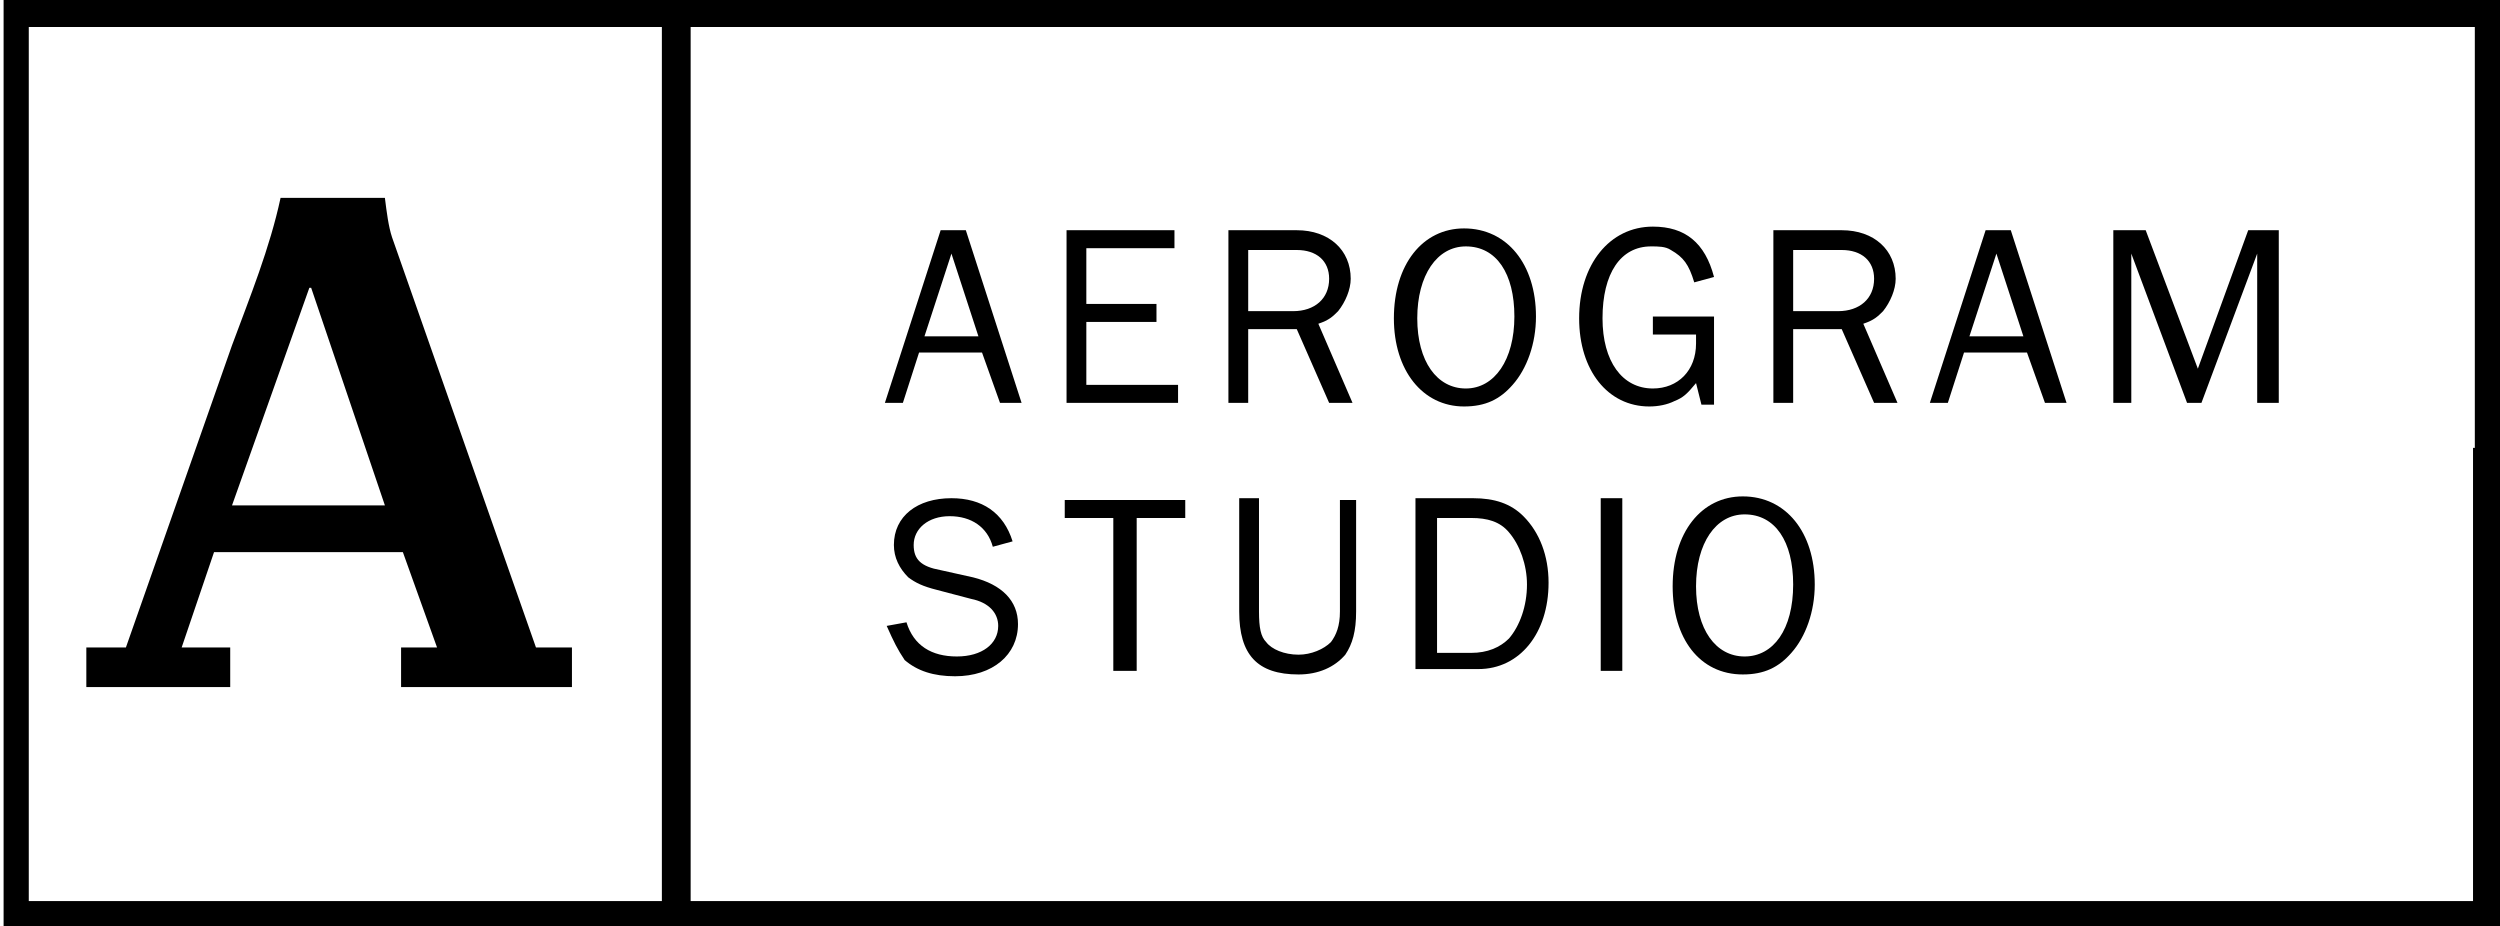 <?xml version="1.0" encoding="utf-8"?>
<!DOCTYPE svg PUBLIC "-//W3C//DTD SVG 1.1//EN" "http://www.w3.org/Graphics/SVG/1.1/DTD/svg11.dtd">
<svg version="1.1" id="Layer_1" xmlns="http://www.w3.org/2000/svg" xmlns:xlink="http://www.w3.org/1999/xlink" x="0px" y="0px"
	 viewBox="0 0 139 51.5" enable-background="new 0 0 139 51.5" xml:space="preserve">
<polygon fill="none" points="138.3,50.8 75.4,50.8 0.9,50.8 0.9,25.8 0.9,0.7 78.7,0.7 138.3,0.7 138.3,24.7 "/>
<path d="M84.2,0H18.4H0.2v24v27.5h18h64.4H139V25V0H84.2z M1.6,24V1.5h16.7h18.5v22.2v26.4H18.2H1.6V24z M137.5,24.9v25.2h-55H38.4
	V23.7V1.5h45.8h53.4V24.9z"/>
<path d="M21.4,11c0.1,0.8,0.2,1.6,0.4,2.2L29.8,36h2v2.2h-9.5V36h2l-1.9-5.3H11.9L10.1,36h2.7v2.2h-8V36H7l5.9-16.8
	c1-2.7,2.1-5.4,2.7-8.2H21.4z M12.9,28.1h8.5l-4.1-12.1h-0.1L12.9,28.1z"/>
<path d="M56.8,22.4h-1.2l-1-2.8h-3.5l-0.9,2.8h-1l3.1-9.6h1.4L56.8,22.4z M54.4,18.7l-1.5-4.6l-1.5,4.6H54.4z"/>
<path d="M65.5,21.4v1h-6.2v-9.6h6v1h-4.9v3.1h3.9v1h-3.9v3.5H65.5z"/>
<path d="M75.2,22.4h-1.3l-1.8-4.1h-2.7v4.1h-1.1v-9.6h3.8c1.8,0,3,1.1,3,2.7c0,0.6-0.3,1.3-0.7,1.8c-0.3,0.3-0.5,0.5-1.1,0.7
	L75.2,22.4z M69.4,17.3h2.5c1.2,0,2-0.7,2-1.8c0-1-0.7-1.6-1.8-1.6h-2.7V17.3z"/>
<path d="M85.4,17.6c0,1.5-0.5,2.9-1.3,3.8c-0.7,0.8-1.5,1.2-2.7,1.2c-2.3,0-3.9-2-3.9-4.9c0-3,1.6-5,3.9-5
	C83.8,12.7,85.4,14.7,85.4,17.6z M84.2,17.6c0-2.4-1-3.9-2.7-3.9c-1.6,0-2.7,1.6-2.7,4c0,2.4,1.1,3.9,2.7,3.9
	C83.1,21.6,84.2,20,84.2,17.6z"/>
<path d="M95.3,17.6v4.9h-0.7l-0.3-1.2c-0.5,0.6-0.7,0.8-1.2,1c-0.4,0.2-0.9,0.3-1.4,0.3c-2.3,0-3.9-2-3.9-4.9c0-3,1.7-5.1,4.1-5.1
	c1.8,0,2.9,0.9,3.4,2.8l-1.1,0.3c-0.3-1-0.6-1.4-1.3-1.8c-0.3-0.2-0.7-0.2-1.1-0.2c-1.7,0-2.7,1.5-2.7,4c0,2.4,1.1,3.9,2.8,3.9
	c1.4,0,2.4-1,2.4-2.5c0-0.1,0-0.3,0-0.5h-2.4v-1H95.3z"/>
<path d="M105.5,22.4h-1.3l-1.8-4.1h-2.7v4.1h-1.1v-9.6h3.8c1.8,0,3,1.1,3,2.7c0,0.6-0.3,1.3-0.7,1.8c-0.3,0.3-0.5,0.5-1.1,0.7
	L105.5,22.4z M99.7,17.3h2.5c1.2,0,2-0.7,2-1.8c0-1-0.7-1.6-1.8-1.6h-2.7V17.3z"/>
<path d="M114.9,22.4h-1.2l-1-2.8h-3.5l-0.9,2.8h-1l3.1-9.6h1.4L114.9,22.4z M112.5,18.7l-1.5-4.6l-1.5,4.6H112.5z"/>
<path d="M126.7,22.4h-1.2v-8.3l-3.1,8.3h-0.8l-3.1-8.3v8.3h-1v-9.6h1.8l2.9,7.7l2.8-7.7h1.7V22.4z"/>
<path d="M49.3,34.8l1.1-0.2c0.4,1.3,1.4,1.9,2.8,1.9c1.4,0,2.3-0.7,2.3-1.7c0-0.7-0.5-1.3-1.5-1.5l-1.9-0.5
	c-0.8-0.2-1.2-0.4-1.6-0.7c-0.5-0.5-0.8-1.1-0.8-1.8c0-1.6,1.3-2.6,3.2-2.6c1.7,0,2.9,0.8,3.4,2.4l-1.1,0.3
	c-0.3-1.1-1.2-1.7-2.4-1.7c-1.2,0-2,0.7-2,1.6c0,0.8,0.4,1.2,1.5,1.4l1.8,0.4c1.6,0.4,2.5,1.3,2.5,2.6c0,1.7-1.4,2.9-3.5,2.9
	c-1.2,0-2.1-0.3-2.8-0.9C49.9,36.1,49.7,35.7,49.3,34.8z"/>
<path d="M63.1,37.3h-1.2v-8.5h-2.7v-1h6.7v1h-2.7V37.3z"/>
<path d="M74.4,27.8h1V34c0,1.1-0.2,1.8-0.6,2.4c-0.6,0.7-1.5,1.1-2.6,1.1c-2.3,0-3.3-1.1-3.3-3.5v-6.3H70V34c0,0.9,0.1,1.4,0.4,1.7
	c0.3,0.4,1,0.7,1.8,0.7c0.7,0,1.4-0.3,1.8-0.7c0.3-0.4,0.5-0.9,0.5-1.7V27.8z"/>
<path d="M78.7,37.3v-9.6h3.2c1.2,0,2.1,0.3,2.8,1c0.9,0.9,1.4,2.2,1.4,3.7c0,2.8-1.6,4.8-3.9,4.8H78.7z M79.9,36.3h1.9
	c0.9,0,1.6-0.3,2.1-0.8c0.6-0.7,1-1.8,1-3c0-1.1-0.4-2.2-1-2.9c-0.5-0.6-1.2-0.8-2.1-0.8h-1.9V36.3z"/>
<path d="M90.2,37.3H89v-4.8v-4.8h1.2v4.8V37.3z"/>
<path d="M100.9,32.5c0,1.5-0.5,2.9-1.3,3.8c-0.7,0.8-1.5,1.2-2.7,1.2c-2.4,0-3.9-2-3.9-4.9c0-3,1.6-5,3.9-5
	C99.3,27.6,100.9,29.6,100.9,32.5z M99.7,32.5c0-2.4-1-3.9-2.7-3.9c-1.6,0-2.7,1.6-2.7,4c0,2.4,1.1,3.9,2.7,3.9
	C98.6,36.5,99.7,35,99.7,32.5z"/>
</svg>
